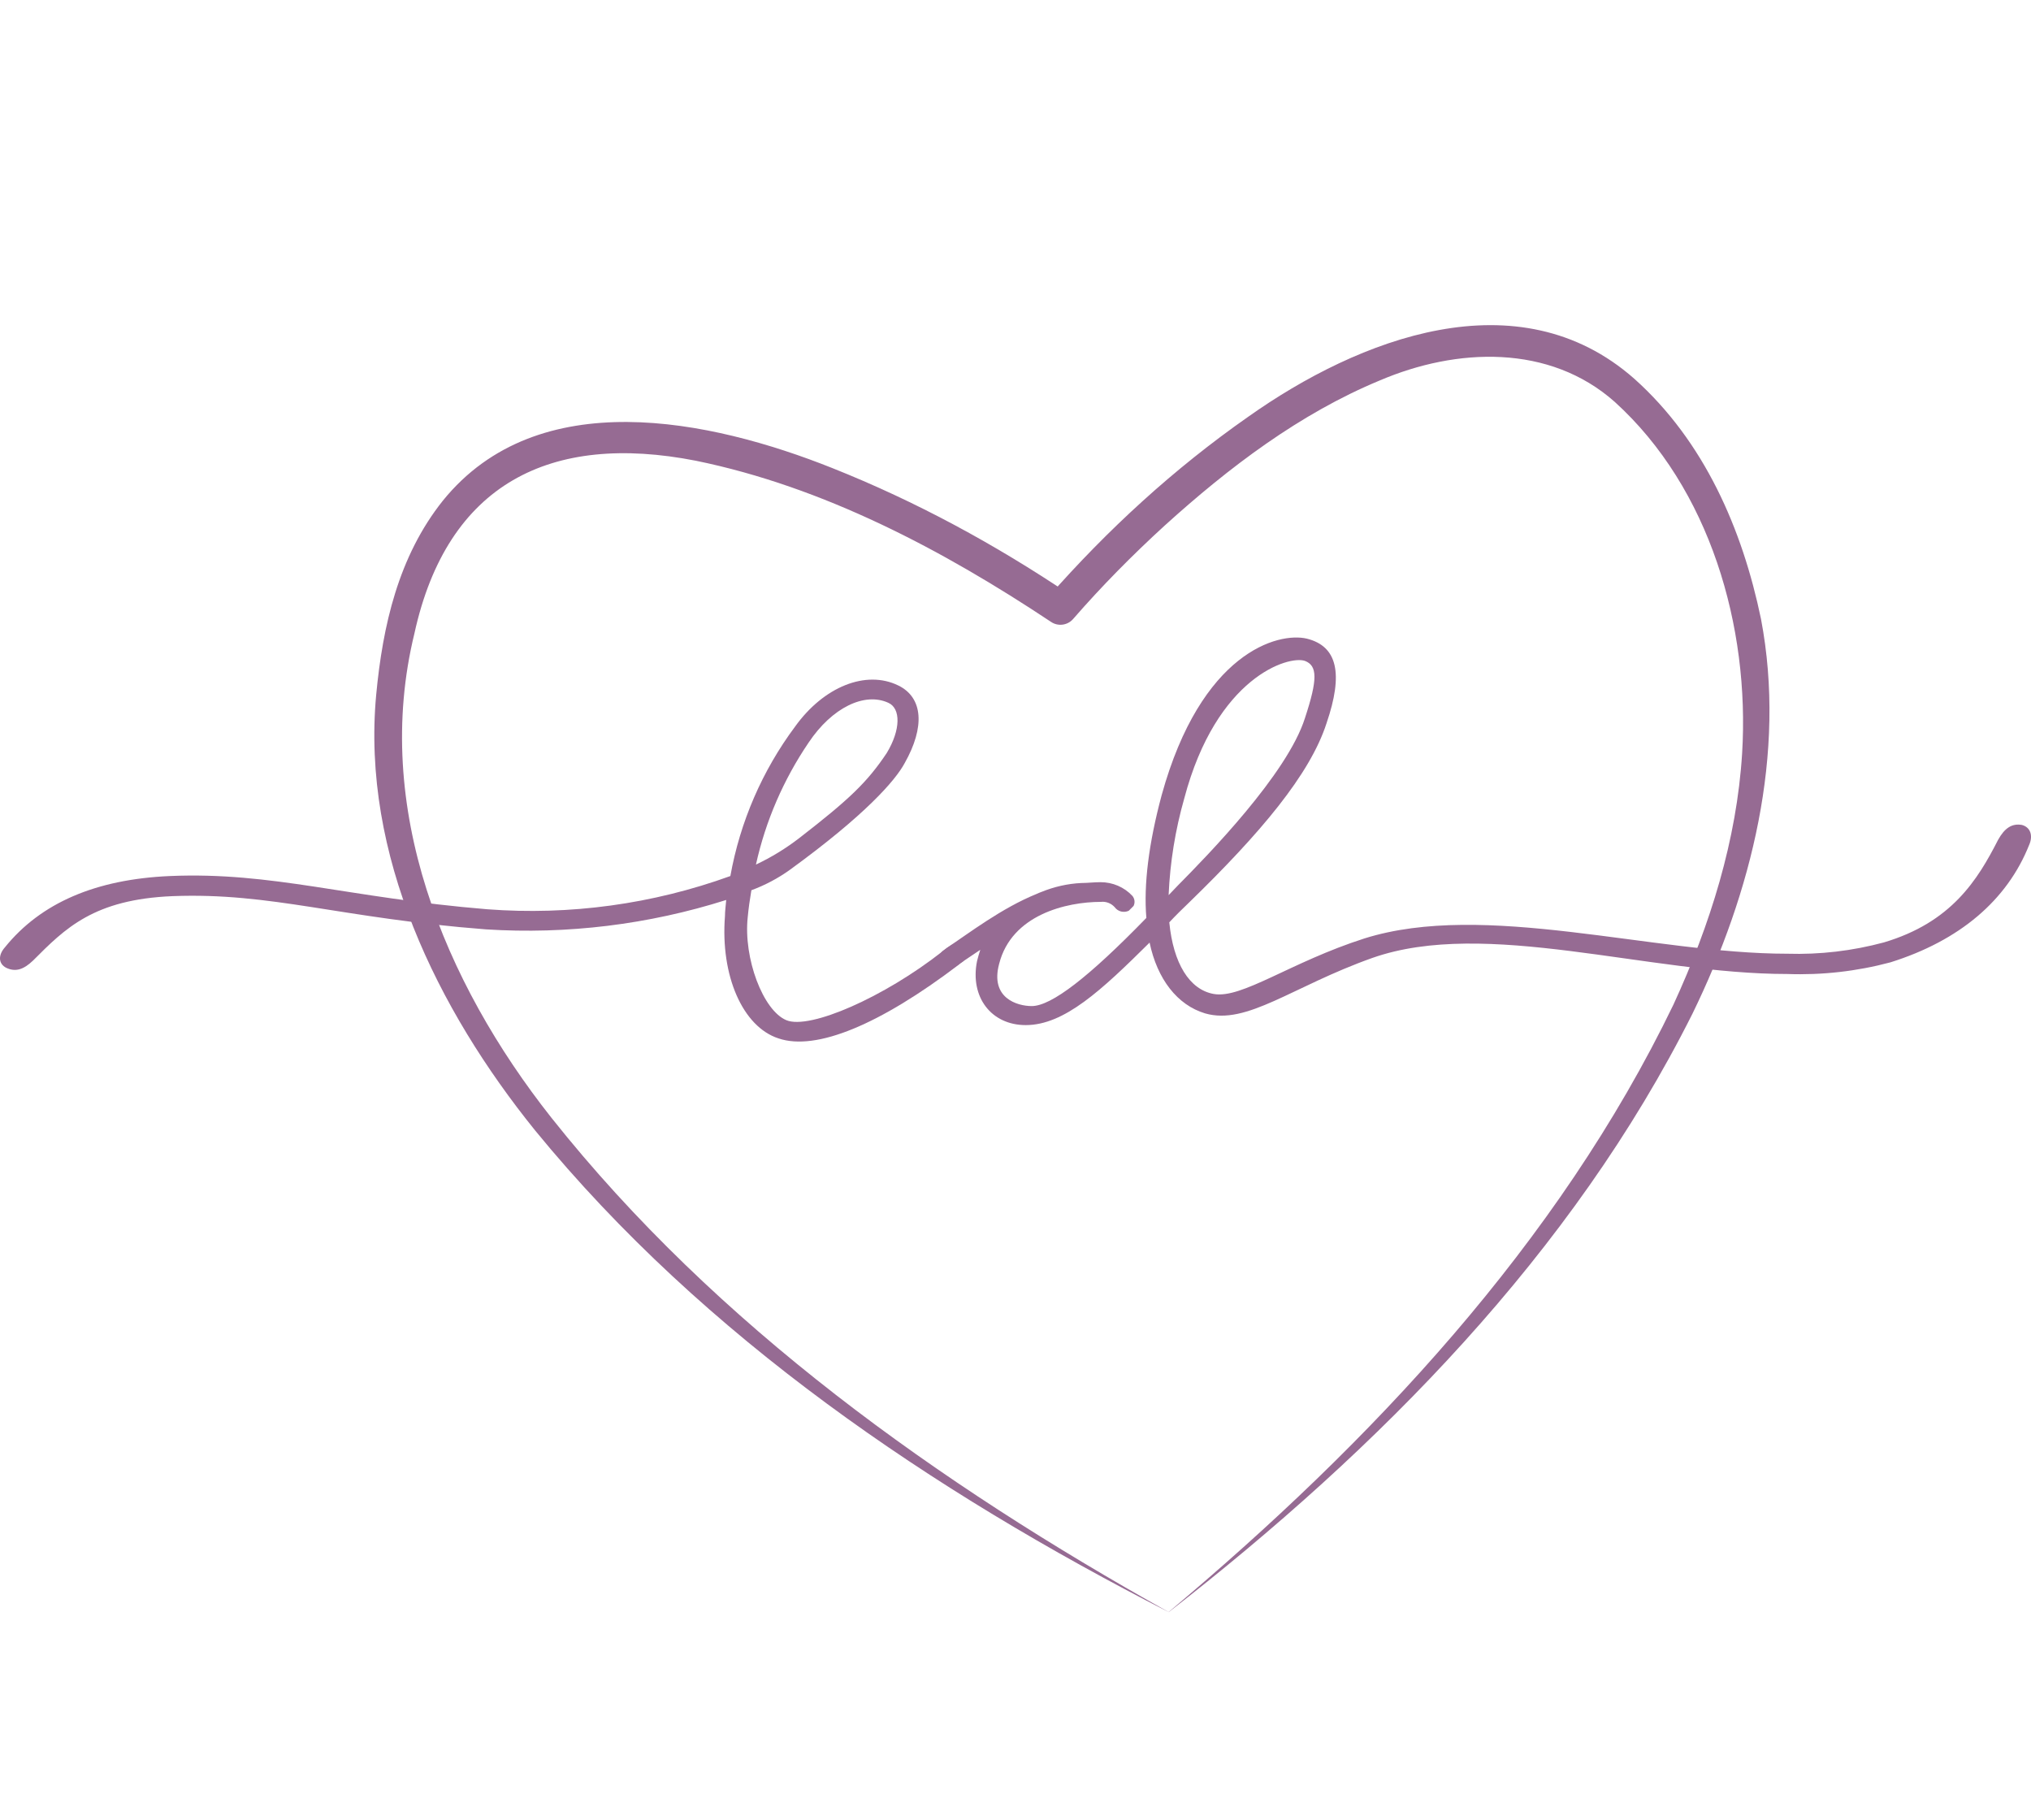 <?xml version="1.0" encoding="UTF-8"?>
<svg xmlns="http://www.w3.org/2000/svg" viewBox="0 0 244.46 219">
  <defs>
    <style>
      .cls-1 {
        fill: #966b93;
      }
    </style>
  </defs>
  <g id="Capa_1">
    <path class="cls-1" d="M115.68,115.87l-.29.24c-9.44,7.17-17.14,10.41-21.69,8.86-4.31-1.4-7-7.55-6.44-14.72,0-.63.1-1.26.15-1.94-9.33,2.96-19.14,4.16-28.91,3.54-17.63-1.36-25.76-4.46-37.72-4-9.49.39-12.93,3.87-16.8,7.75-1.16,1.11-2.13,1.4-3.24.87-.92-.48-1-1.5-.14-2.47,4.31-5.33,10.9-8.18,19.85-8.57,12.4-.53,21.4,2.62,38.21,4,9.92.75,19.89-.61,29.25-4,1.17-6.52,3.84-12.69,7.8-18,3.44-4.79,8.52-6.83,12.4-4.94,3,1.45,3.24,5,.78,9.35-1.11,2.08-4.75,6.25-13.8,12.83-1.43,1.03-3,1.86-4.65,2.47-.19,1.11-.34,2.18-.44,3.24-.53,4.94,1.84,11.23,4.65,12.4s11.77-2.76,18.79-8.28l.58-.44.53-.34c.51-.24,1.13-.08,1.45.39.42.47.37,1.19-.1,1.61-.07.06-.14.11-.22.15ZM90.99,104.05c1.85-.87,3.61-1.95,5.23-3.2,6-4.65,8.14-6.68,10.51-10.22,1.7-2.81,1.7-5.38.19-6.05-2.86-1.31-6.78.58-9.59,4.79-3.02,4.45-5.18,9.43-6.34,14.68Z"/>
    <path class="cls-1" d="M244.24,101.68c-2.66,6.68-8.38,11.53-16.71,14.14-4.04,1.08-8.22,1.55-12.4,1.4-16.8,0-36.27-6.73-49.93-1.94-9.69,3.44-15.11,8.14-20.15,6.68-3.34-1-5.76-4.12-6.68-8.52-5.81,5.76-10.27,9.93-14.91,9.93-4.16,0-6.73-3.39-5.86-7.7.1-.44.24-.87.39-1.36l-2.66,1.79-.48.34c-.41.37-1.04.33-1.41-.08-.08-.09-.14-.2-.19-.31-.38-.55-.24-1.29.31-1.67.01,0,.02-.01.03-.02l.39-.29c2.62-1.74,6.59-4.79,10.8-6.49.19-.09.38-.17.58-.24,1.52-.62,3.14-.99,4.79-1.07.73,0,1.55-.1,2.32-.1,1.45,0,2.84.59,3.83,1.65.28.34.34.81.14,1.21l-.58.58c-.6.28-1.31.1-1.7-.44-.42-.46-1.03-.7-1.65-.63-4.16,0-10.75,1.55-12.25,7.46-1.11,4.12,2.18,5.08,3.92,5.08,2.37,0,6.88-3.49,13.8-10.61-.34-4,.29-9,1.84-14.77,4.75-17.19,14-19.66,17.48-18.84,3.68.92,4.41,4.21,2.37,10.17-2,6.2-8,13.27-16.46,21.5-.87.83-1.7,1.65-2.47,2.47.48,4.94,2.42,8.09,5.33,8.62,3.39.63,9.25-3.83,18.16-6.68,14.48-4.55,34.62,1.84,50.9,1.84,3.92.12,7.83-.34,11.62-1.36,8.14-2.42,11.28-7.51,13.75-12.35.78-1.4,1.65-2,2.86-1.79,1.03.27,1.37,1.28.88,2.4ZM140.66,107.73l1.11-1.16c3.54-3.58,13.17-13.41,15.3-20.15,1.55-4.7,1.5-6.3,0-6.88-1.94-.68-10.65,1.89-14.53,16.56-1.08,3.79-1.71,7.69-1.88,11.63Z"/>
  </g>
  <g id="Capa_3">
    <path class="cls-1" d="M140.66,194.01c-28.48-14.57-55.82-33.01-76.25-57.96-11.78-14.59-20.92-33.17-19.13-52.43.78-8.27,2.65-16.63,8.03-23.37,11.46-14.15,32.15-9.78,46.84-3.93,10.12,4.03,19.59,9.17,28.64,15.25,0,0-2.67.35-2.67.35,7.22-8.21,15.18-15.51,24.13-21.77,13.28-9.4,32.49-16.9,46.47-4.56,8.41,7.52,13,18.1,15.24,28.9,3.09,16.21-1.17,32.98-8.24,47.49-14.46,28.87-37.79,52.41-63.05,72.04h0ZM140.66,194.01c24.31-20.39,46.88-44.34,60.77-73.12,4.41-9.58,7.62-19.8,8.26-30.24.93-15.23-3.87-31.89-15.33-42.28-7.86-6.98-19.02-6.54-28.29-2.58-9.63,3.99-18.15,10.46-25.87,17.45-3.88,3.54-7.63,7.34-11.03,11.25-.68.79-1.84.92-2.67.35-12.98-8.63-27.37-16.25-42.74-19.39-17.48-3.43-29.93,2.74-33.88,20.79-5.11,20.92,3.55,41.91,16.49,58.28,19.87,25.02,46.57,44.01,74.3,59.49h0Z"/>
  </g>
</svg>